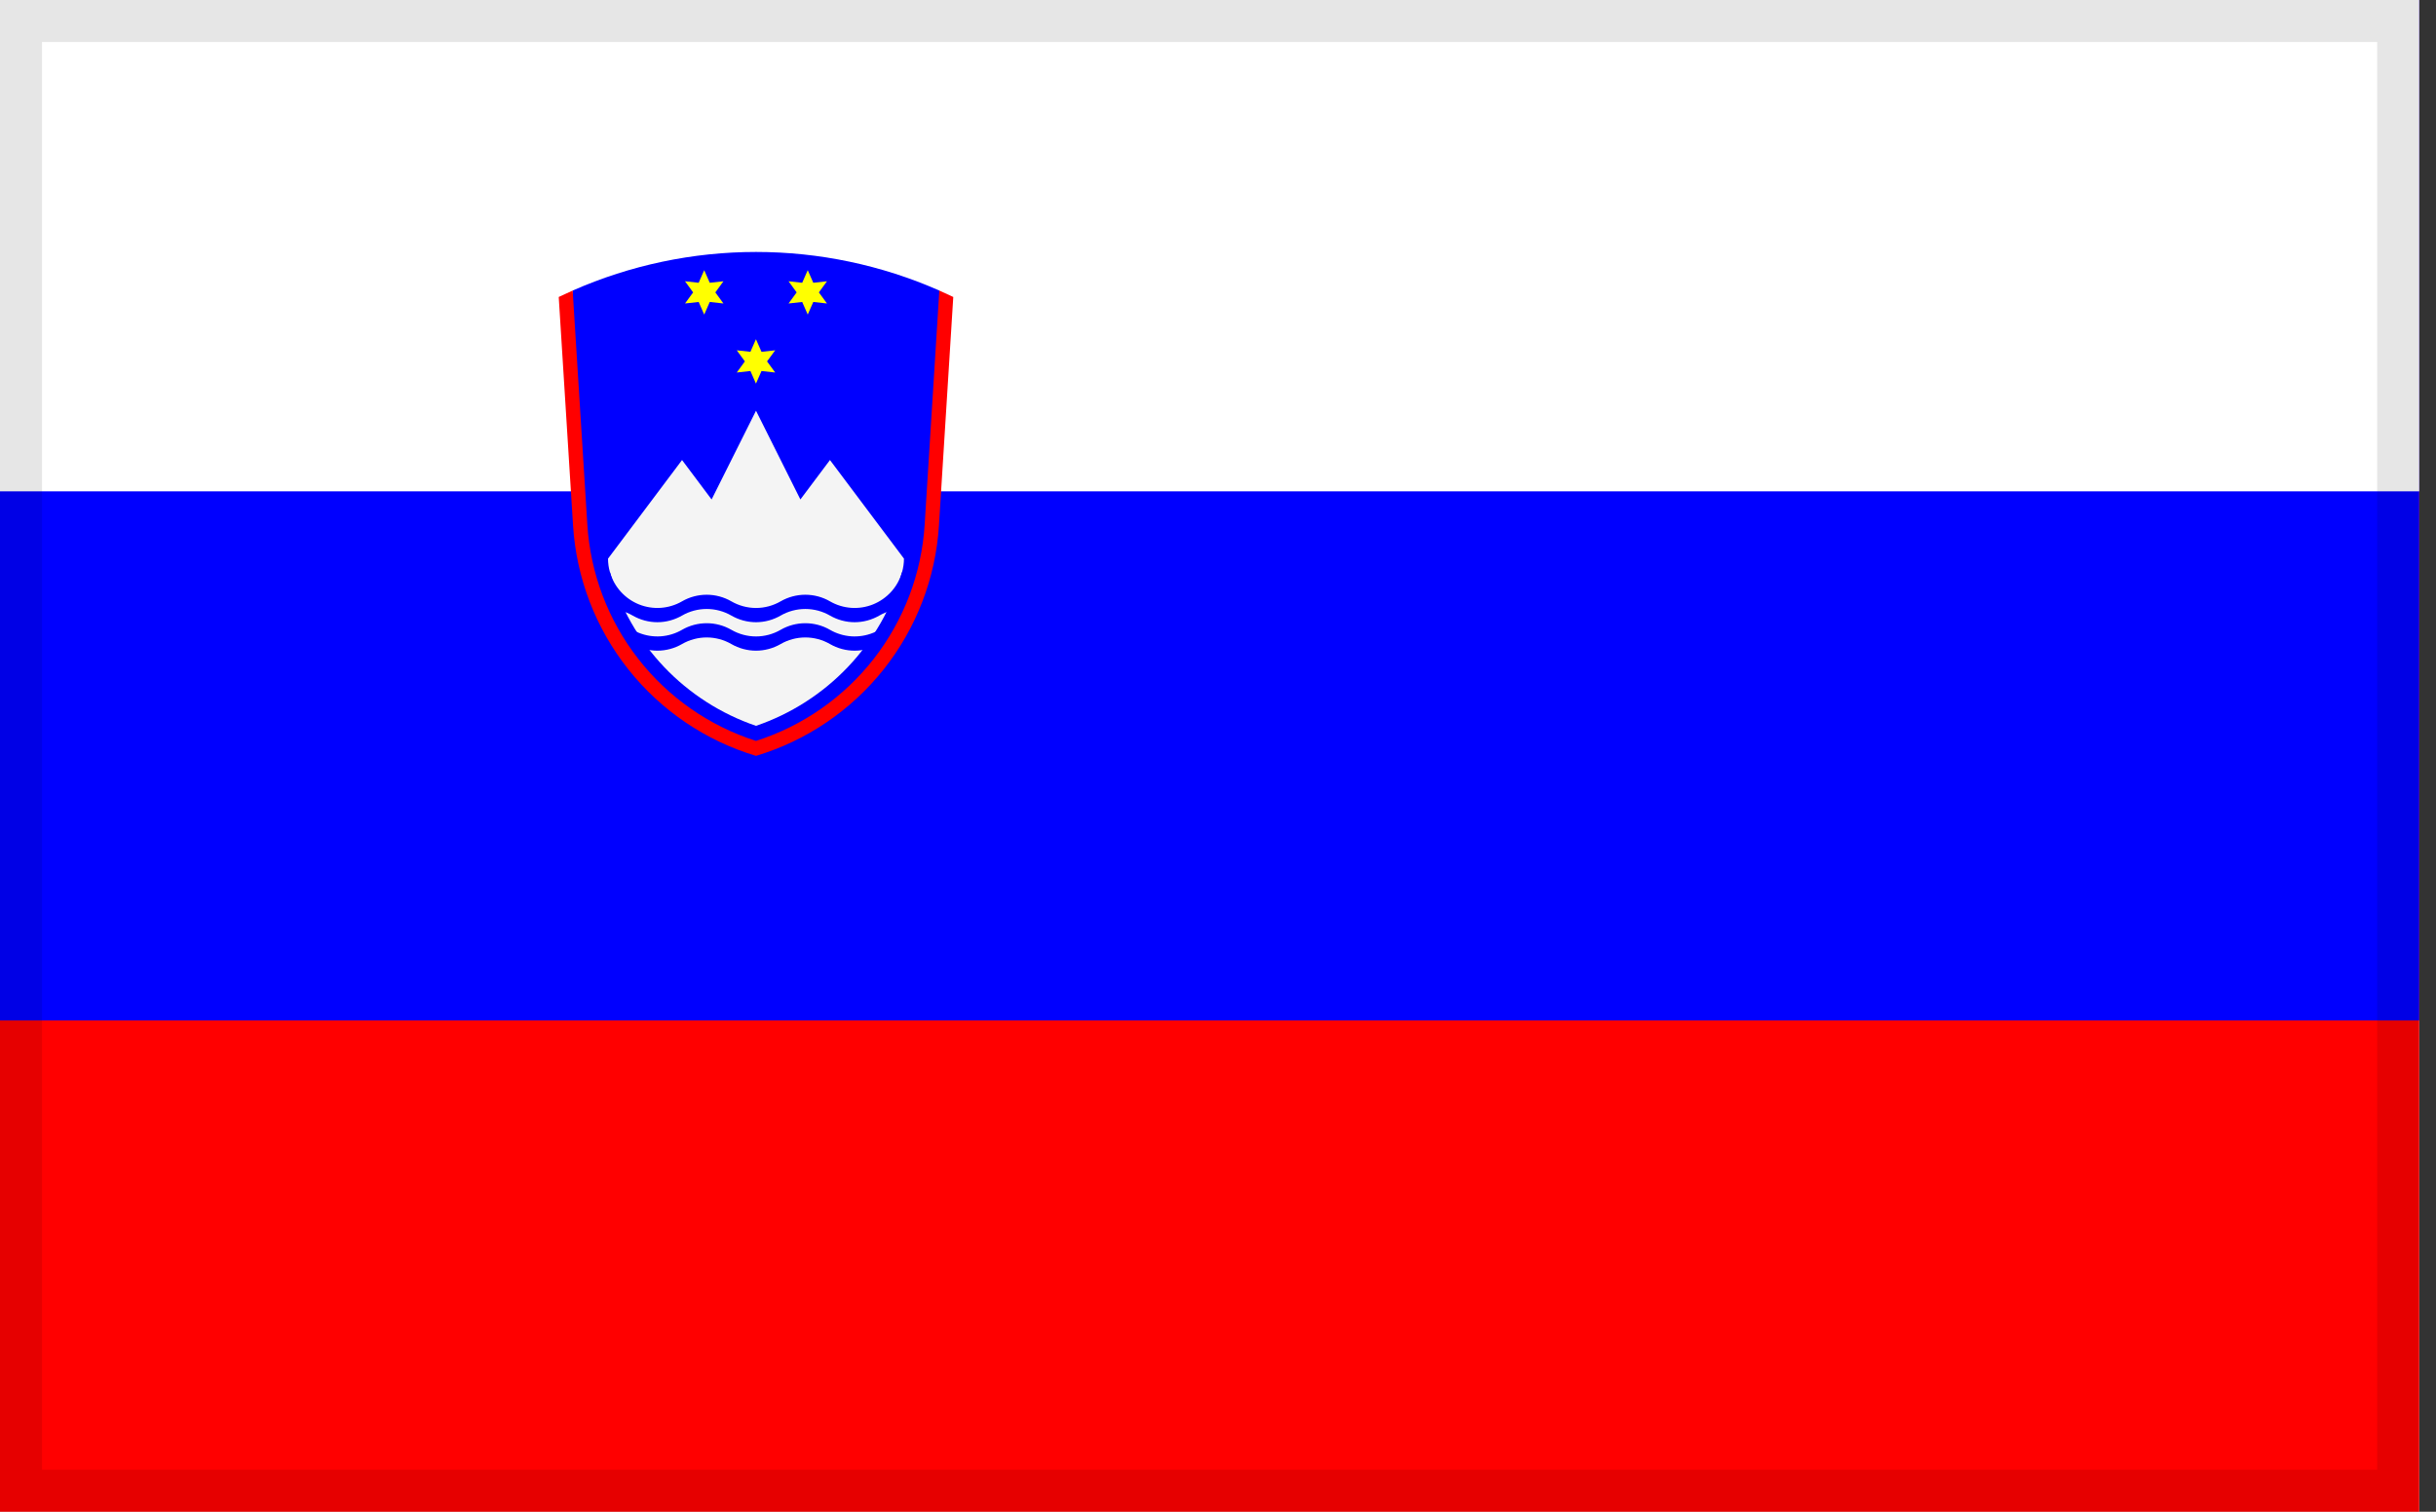 <svg width="58" height="36" viewBox="0 0 58 36" fill="none" xmlns="http://www.w3.org/2000/svg">
<rect x="0" y="0" width="58" height="36" fill="#333333" stroke="none"/>
<g clip-path="url(#clip0_100_377)">
<rect width="57.6" height="36" fill="white"/>
<path d="M0 0H72V36H0V0Z" fill="#FF0000"/>
<path d="M0 0H57.6V24.3H0V0Z" fill="#0000FF"/>
<path d="M0 0H57.6V11.7H0V0Z" fill="white"/>
<path d="M13.635 6.919C15.011 6.313 16.497 6 18 6C19.503 6 20.99 6.313 22.365 6.919C22.821 13.367 21.366 17.022 18 17.883C14.634 17.022 13.179 13.367 13.635 6.919Z" fill="#0000FF"/>
<path d="M17.999 8.078L18.131 8.378L18.457 8.342L18.263 8.606L18.457 8.871L18.131 8.835L17.999 9.135L17.867 8.835L17.542 8.871L17.735 8.606L17.542 8.342L17.867 8.378" fill="#FFFF00"/>
<path d="M16.767 6.434L16.899 6.734L17.225 6.698L17.032 6.963L17.225 7.227L16.899 7.191L16.767 7.491L16.635 7.191L16.31 7.227L16.503 6.963L16.31 6.698L16.635 6.734" fill="#FFFF00"/>
<path d="M19.232 6.434L19.364 6.734L19.69 6.698L19.497 6.963L19.69 7.227L19.364 7.191L19.232 7.491L19.1 7.191L18.775 7.227L18.968 6.963L18.775 6.698L19.1 6.734" fill="#FFFF00"/>
<path d="M18 9.781L19.057 11.894L19.761 10.955L21.523 13.303C21.523 13.413 21.507 13.521 21.477 13.626C21.236 14.471 20.794 15.245 20.188 15.883C19.582 16.52 18.832 17.001 18 17.285C17.168 17.001 16.417 16.52 15.812 15.883C15.206 15.245 14.764 14.471 14.523 13.626C14.492 13.521 14.477 13.413 14.477 13.303L16.239 10.955L16.943 11.894L18 9.781Z" fill="#F4F4F4"/>
<path d="M14.523 13.626C14.572 13.798 14.659 13.956 14.778 14.088C14.898 14.221 15.046 14.325 15.211 14.392C15.377 14.459 15.555 14.487 15.733 14.475C15.911 14.462 16.084 14.41 16.239 14.32C16.417 14.217 16.62 14.163 16.826 14.163C17.032 14.163 17.234 14.217 17.413 14.32C17.591 14.423 17.794 14.478 18 14.478C18.206 14.478 18.409 14.423 18.587 14.32C18.766 14.217 18.968 14.163 19.174 14.163C19.38 14.163 19.583 14.217 19.761 14.32C19.916 14.41 20.089 14.462 20.267 14.475C20.445 14.487 20.623 14.459 20.789 14.392C20.954 14.325 21.102 14.221 21.222 14.088C21.341 13.956 21.428 13.798 21.477 13.626L21.523 13.642V14.502C21.317 14.502 21.114 14.556 20.936 14.659C20.757 14.762 20.555 14.817 20.348 14.817C20.142 14.817 19.94 14.762 19.761 14.659C19.583 14.556 19.38 14.502 19.174 14.502C18.968 14.502 18.766 14.556 18.587 14.659C18.409 14.762 18.206 14.817 18 14.817C17.794 14.817 17.591 14.762 17.413 14.659C17.234 14.556 17.032 14.502 16.826 14.502C16.62 14.502 16.417 14.556 16.239 14.659C16.06 14.762 15.858 14.817 15.652 14.817C15.445 14.817 15.243 14.762 15.064 14.659C14.886 14.556 14.683 14.502 14.477 14.502V13.642" fill="#0000FF"/>
<path d="M14.523 14.304C14.572 14.476 14.659 14.634 14.778 14.767C14.898 14.899 15.046 15.003 15.211 15.07C15.377 15.137 15.555 15.165 15.733 15.153C15.911 15.14 16.084 15.088 16.239 14.998C16.417 14.895 16.62 14.841 16.826 14.841C17.032 14.841 17.234 14.895 17.413 14.998C17.591 15.101 17.794 15.156 18 15.156C18.206 15.156 18.409 15.101 18.587 14.998C18.766 14.895 18.968 14.841 19.174 14.841C19.38 14.841 19.583 14.895 19.761 14.998C19.916 15.088 20.089 15.14 20.267 15.153C20.445 15.165 20.623 15.137 20.789 15.07C20.954 15.003 21.102 14.899 21.222 14.767C21.341 14.634 21.428 14.476 21.477 14.304L21.523 14.32V15.18C21.317 15.18 21.114 15.234 20.936 15.337C20.757 15.44 20.555 15.495 20.348 15.495C20.142 15.495 19.94 15.44 19.761 15.337C19.583 15.234 19.38 15.18 19.174 15.18C18.968 15.18 18.766 15.234 18.587 15.337C18.409 15.44 18.206 15.495 18 15.495C17.794 15.495 17.591 15.44 17.413 15.337C17.234 15.234 17.032 15.18 16.826 15.18C16.62 15.18 16.417 15.234 16.239 15.337C16.06 15.44 15.858 15.495 15.652 15.495C15.445 15.495 15.243 15.44 15.064 15.337C14.886 15.234 14.683 15.18 14.477 15.18V14.32" fill="#0000FF"/>
<path d="M13.303 7.072C13.413 7.019 13.523 6.969 13.635 6.919L13.984 12.491C14.056 13.654 14.479 14.769 15.195 15.688C15.912 16.608 16.89 17.289 18 17.644C19.11 17.289 20.088 16.608 20.805 15.688C21.521 14.769 21.944 13.654 22.016 12.491L22.365 6.919C22.477 6.969 22.587 7.019 22.697 7.072L22.356 12.512C22.278 13.763 21.819 14.959 21.04 15.94C20.261 16.921 19.2 17.64 18 18C16.8 17.64 15.739 16.921 14.96 15.94C14.181 14.959 13.722 13.763 13.644 12.512L13.303 7.072Z" fill="#FF0000"/>
</g>
<rect x="0.5" y="0.5" width="56.6" height="35" stroke="black" stroke-opacity="0.1"/>
<defs>
<clipPath id="clip0_100_377">
<rect width="57.6" height="36" fill="white"/>
</clipPath>
</defs>
</svg>
